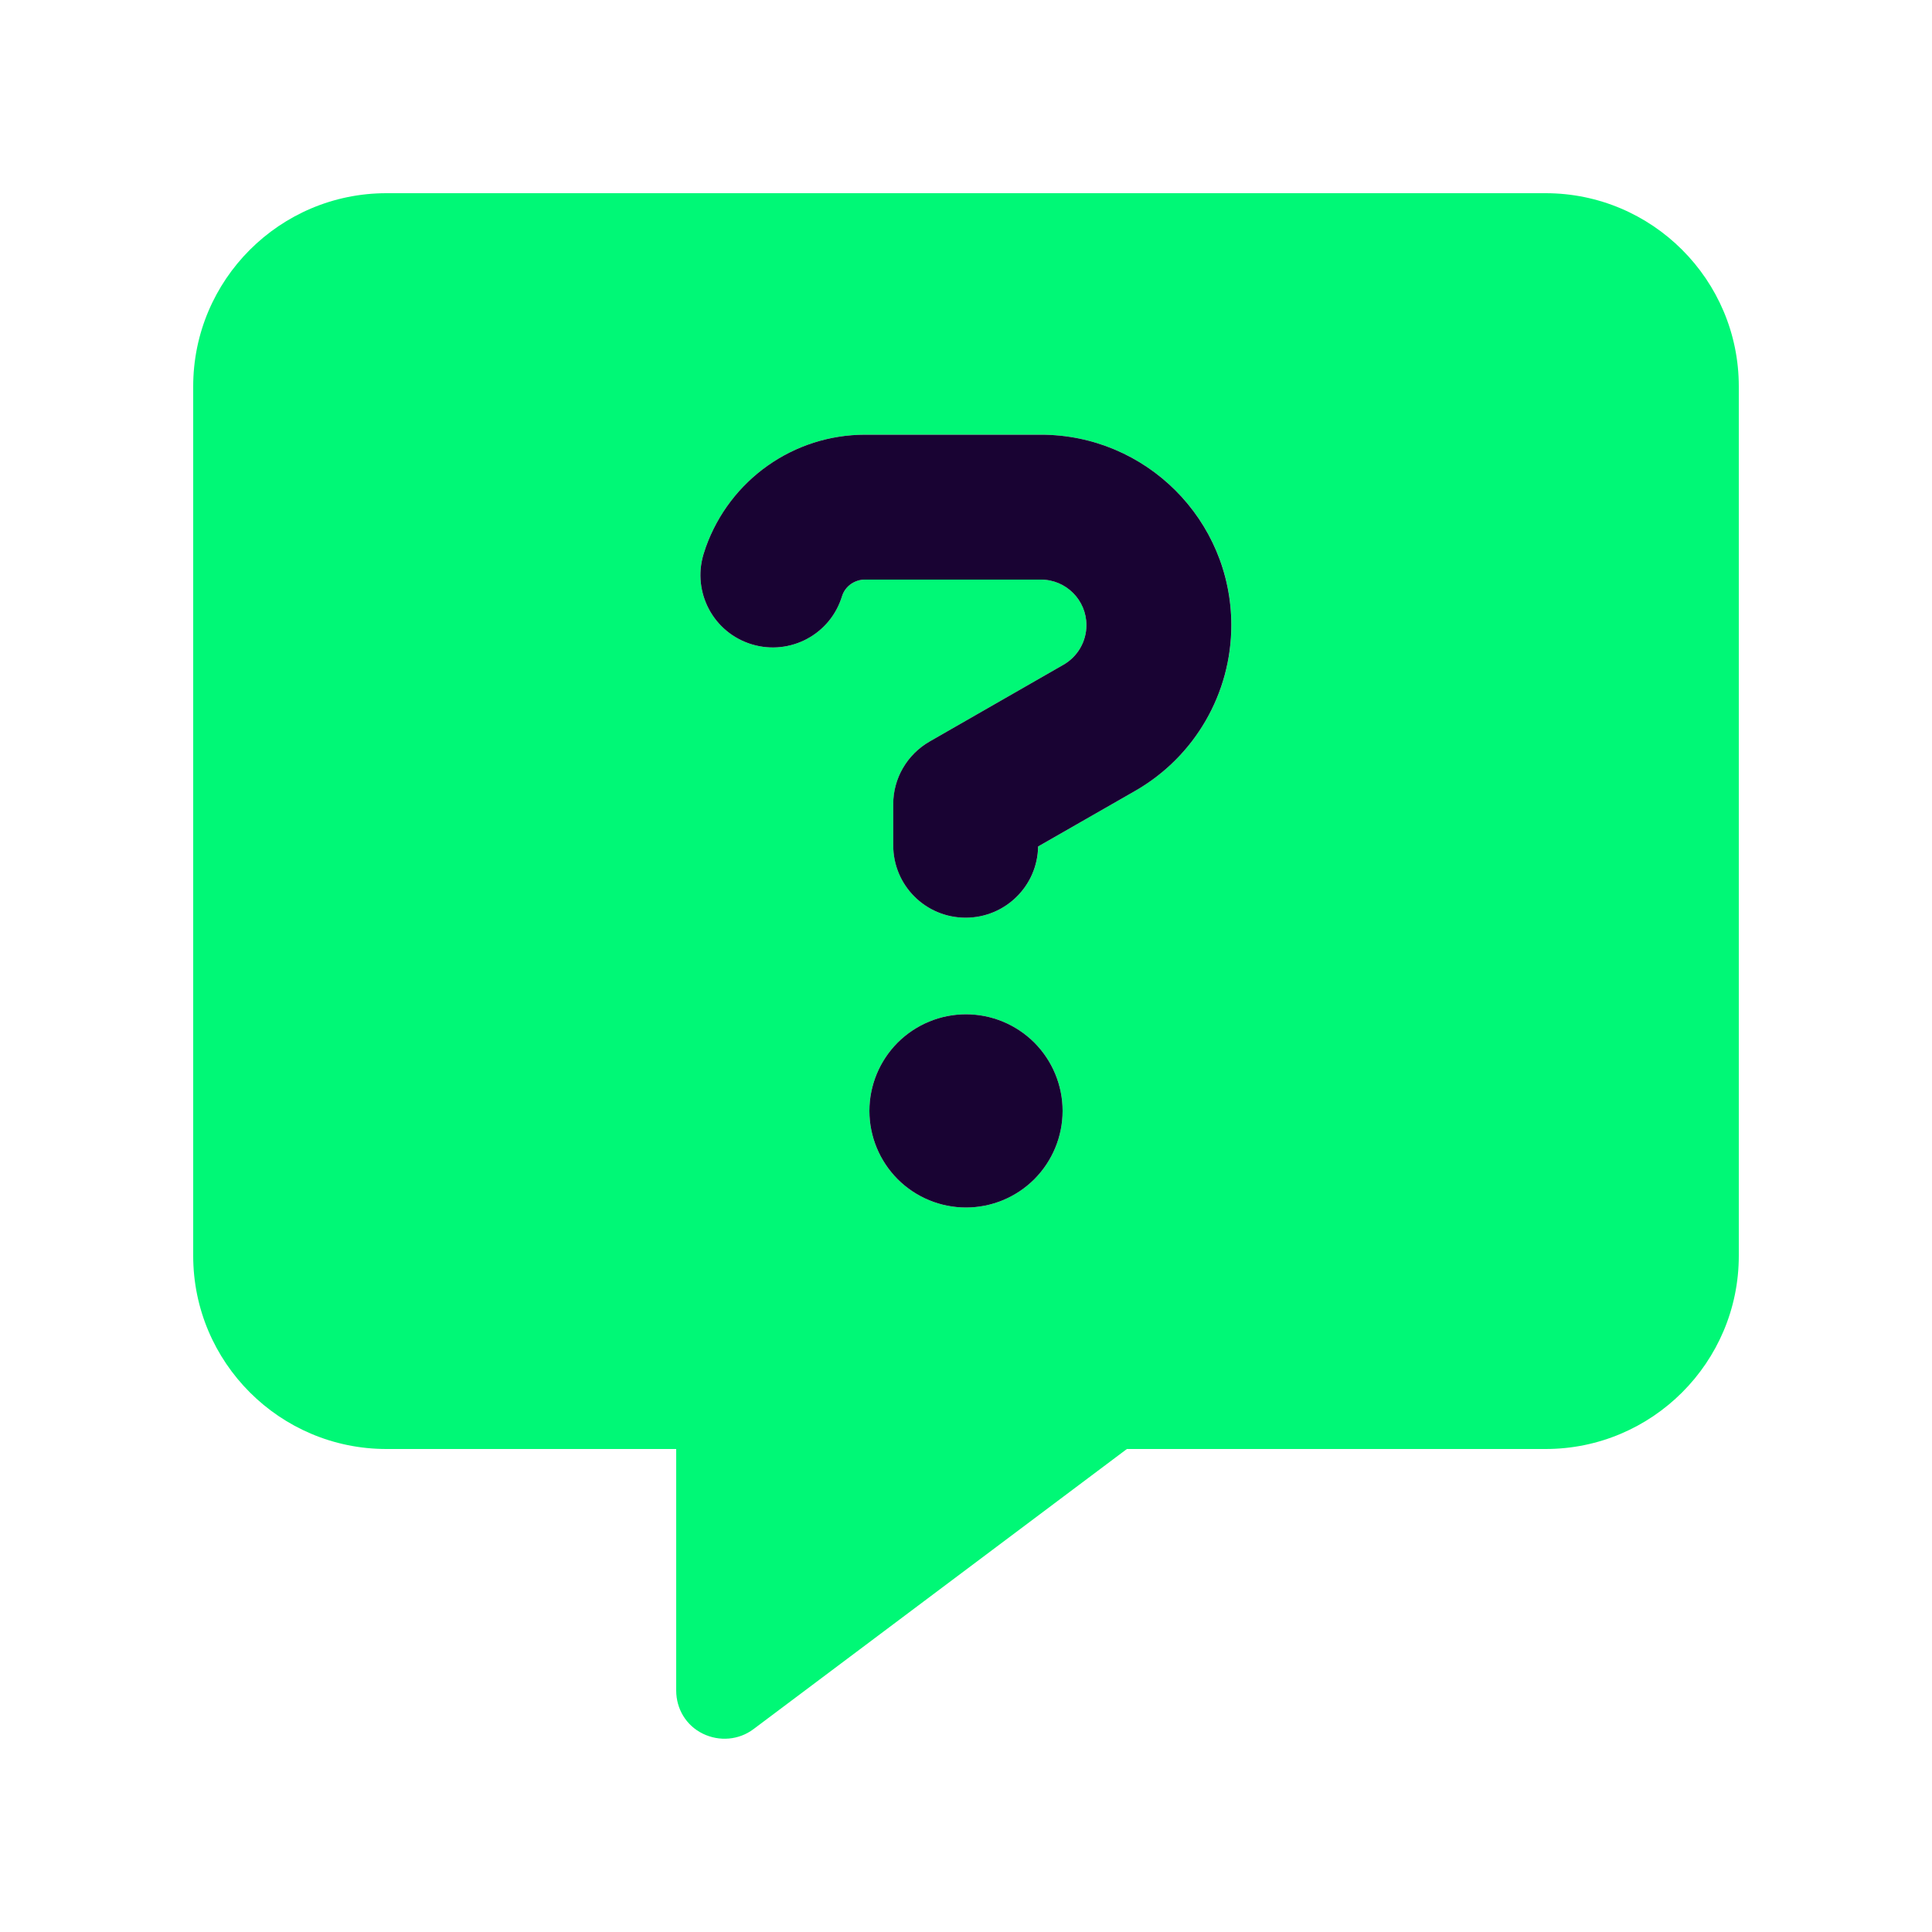 <svg width="36" height="36" viewBox="0 0 36 36" fill="none" xmlns="http://www.w3.org/2000/svg">
<g id="message-question">
<path id="Vector" d="M3.6 7.2C3.6 5.214 5.214 3.6 7.2 3.6H28.8C30.786 3.6 32.4 5.214 32.4 7.2V23.4C32.4 25.386 30.786 27 28.8 27H20.998L14.04 32.22C13.77 32.423 13.405 32.456 13.095 32.304C12.786 32.153 12.6 31.843 12.6 31.5V27H7.2C5.214 27 3.6 25.386 3.6 23.4V7.2ZM13.151 10.198L13.129 10.266C12.881 10.969 13.247 11.739 13.95 11.987C14.653 12.235 15.424 11.869 15.671 11.166L15.694 11.098C15.756 10.918 15.93 10.8 16.116 10.8H19.395C19.868 10.8 20.244 11.183 20.244 11.649C20.244 11.953 20.081 12.235 19.817 12.386L17.325 13.815C16.903 14.057 16.645 14.501 16.645 14.985V15.75C16.645 16.498 17.246 17.1 17.994 17.1C18.731 17.1 19.333 16.509 19.345 15.773L21.161 14.732C22.264 14.096 22.945 12.921 22.945 11.649C22.945 9.686 21.353 8.1 19.395 8.1H16.121C14.788 8.1 13.601 8.938 13.151 10.198ZM19.8 20.7C19.8 20.223 19.61 19.765 19.273 19.427C18.935 19.09 18.477 18.9 18 18.9C17.523 18.9 17.065 19.09 16.727 19.427C16.39 19.765 16.2 20.223 16.2 20.7C16.2 21.177 16.39 21.635 16.727 21.973C17.065 22.311 17.523 22.5 18 22.5C18.477 22.5 18.935 22.311 19.273 21.973C19.61 21.635 19.8 21.177 19.8 20.7Z" fill="#00F876"/>
<path id="Vector_2" d="M16.121 8.1C14.788 8.1 13.601 8.938 13.151 10.198L13.129 10.266C12.881 10.969 13.247 11.739 13.95 11.987C14.653 12.235 15.424 11.869 15.671 11.166L15.694 11.098C15.755 10.918 15.93 10.8 16.116 10.8H19.395C19.867 10.8 20.244 11.183 20.244 11.649C20.244 11.953 20.081 12.235 19.817 12.386L17.325 13.815C16.903 14.057 16.644 14.501 16.644 14.985V15.75C16.644 16.498 17.246 17.1 17.994 17.1C18.731 17.1 19.333 16.509 19.344 15.773L21.161 14.732C22.264 14.096 22.944 12.921 22.944 11.649C22.944 9.686 21.352 8.1 19.395 8.1H16.121ZM18 22.5C18.477 22.5 18.935 22.311 19.273 21.973C19.61 21.635 19.8 21.177 19.8 20.7C19.8 20.223 19.61 19.765 19.273 19.427C18.935 19.09 18.477 18.9 18 18.9C17.523 18.9 17.065 19.09 16.727 19.427C16.39 19.765 16.2 20.223 16.2 20.7C16.2 21.177 16.39 21.635 16.727 21.973C17.065 22.311 17.523 22.5 18 22.5Z" fill="#190333"/>
</g>
</svg>
